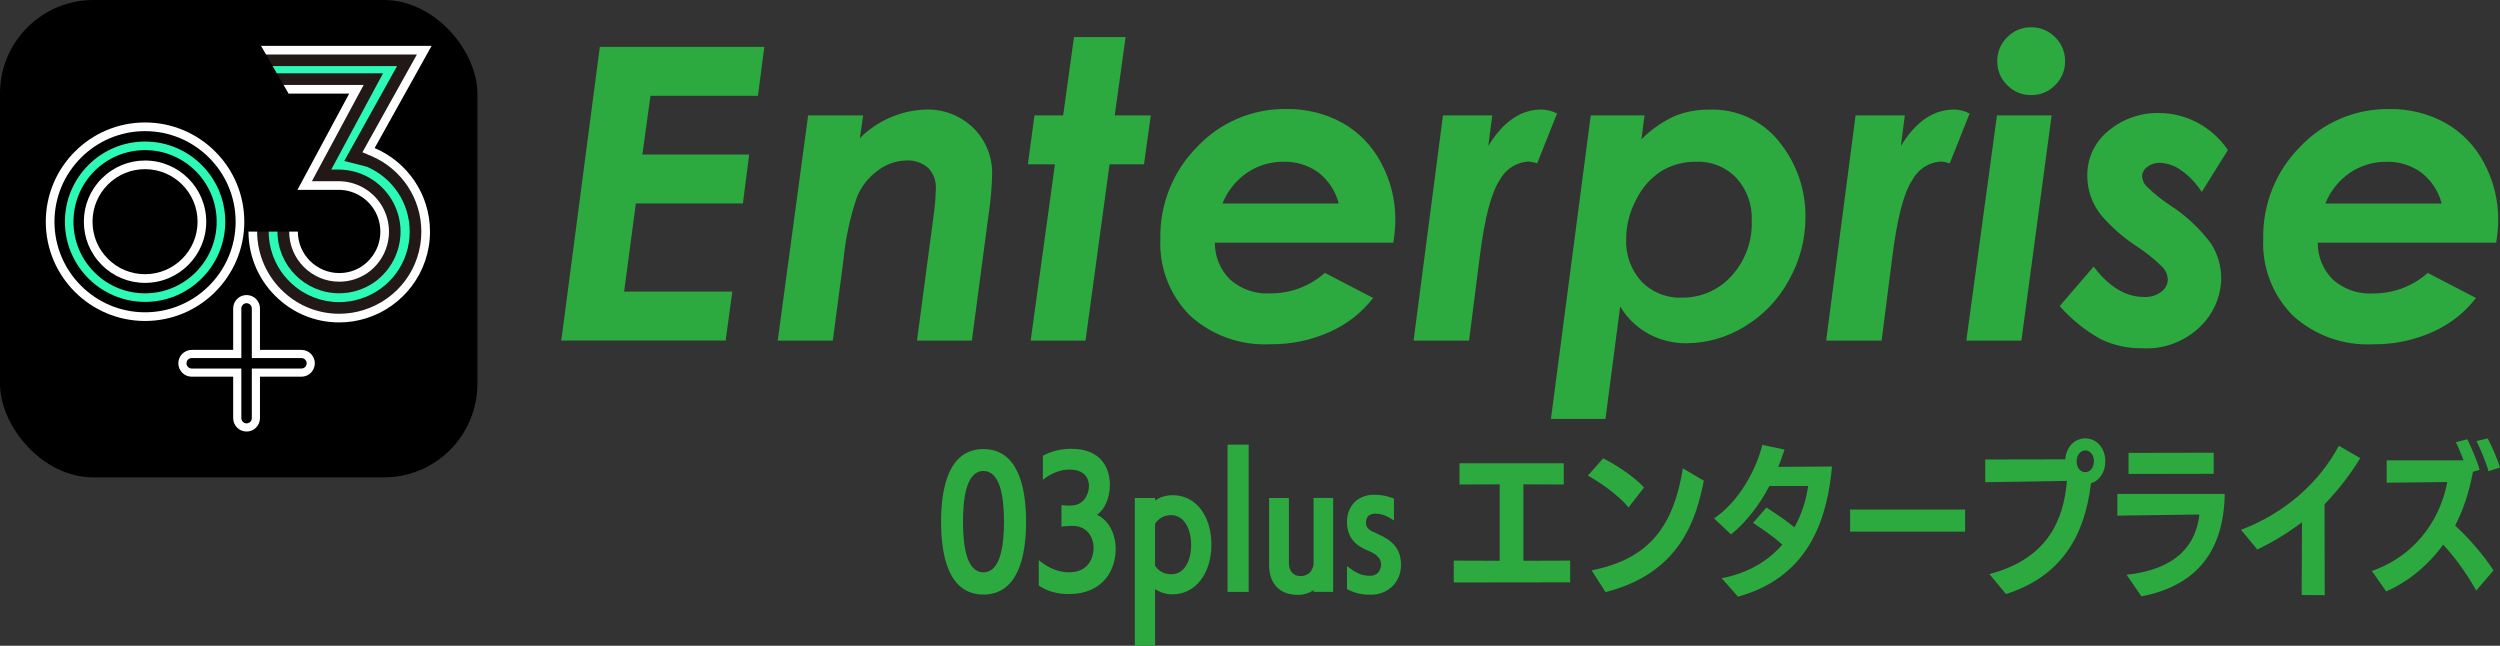 <?xml version="1.0" encoding="UTF-8"?><svg id="_レイヤー_2" xmlns="http://www.w3.org/2000/svg" width="783.54" height="202.39" viewBox="0 0 783.54 202.39"><rect x="0" y="0" width="783.54" height="202.39" fill="#333333" stroke="none"/><defs><style>.cls-1{fill:none;}.cls-2{fill:#fff;}.cls-3{fill:#221815;}.cls-4{fill:#2caa3f;}.cls-5{fill:#2bf9b5;}</style></defs><g id="_レイヤー_1-2"><path id="_パス_10084" class="cls-4" d="m187.99,14.68h51.56l-2,15.34h-33.68l-2.54,18.41h33.47l-1.96,15.34h-33.55l-3.68,27.62h33.91l-2.09,15.34h-51.51l12.08-92.06Zm65.28,21.48h17.26l-1.04,7.14c5.49-5.5,12.87-8.7,20.63-8.96,5.58-.2,11,1.9,14.99,5.81,3.89,3.86,6,9.15,5.84,14.63-.12,4.15-.48,8.29-1.1,12.39l-5.26,39.58h-17.19l5.13-38.6c.44-2.97.7-5.96.78-8.96.16-2.44-.73-4.83-2.43-6.58-1.91-1.64-4.39-2.46-6.91-2.3-3.14.08-6.18,1.13-8.69,3.02-2.97,2.1-5.29,5-6.68,8.37-2.22,6.5-3.66,13.24-4.28,20.08l-3.31,24.98h-17.26l9.53-70.58Zm83.34-24.55h16.17l-3.41,24.55h11.31l-2.14,15.34h-10.79l-7.53,55.24h-17.19l7.6-55.24h-8.48l2.07-15.34h8.99l3.4-24.55Zm78.61,73.91l15.14,7.86c-3.55,4.6-8.19,8.24-13.5,10.6-5.85,2.65-12.22,3.99-18.65,3.9-9.3.51-18.41-2.74-25.29-9.02-6.3-6.34-9.65-15.04-9.25-23.97-.23-10.8,3.94-21.24,11.57-28.9,7.24-7.68,17.37-11.97,27.92-11.82,6.13-.11,12.18,1.38,17.56,4.32,5.18,2.92,9.4,7.29,12.15,12.56,2.97,5.5,4.49,11.66,4.45,17.91-.03,2.38-.25,4.75-.64,7.09h-55.92c-.04,4.36,1.69,8.56,4.81,11.61,3.45,3.02,7.95,4.57,12.53,4.3,6.31.05,12.42-2.25,17.14-6.44Zm4.38-21.74c-1.01-3.88-3.28-7.31-6.44-9.76-3.17-2.26-6.99-3.43-10.89-3.32-4.06-.04-8.03,1.15-11.4,3.42-3.48,2.38-6.17,5.75-7.73,9.66h36.46Zm32.64-27.62h15.45l-1.24,9.6c4.63-7.62,10.19-11.43,16.68-11.43,1.7.03,3.36.46,4.87,1.24l-6.23,15.63c-.92-.32-1.88-.51-2.85-.58-3.79.28-7.17,2.5-8.92,5.87-2.62,3.91-4.68,11.82-6.19,23.71l-3.39,26.55h-17.38l9.21-70.58Zm50.94,95.13h-17.09l12.48-95.13h16.84l-.96,7.49c3.01-3.02,6.53-5.48,10.4-7.27,3.45-1.39,7.14-2.07,10.85-2.02,8.55-.33,16.74,3.45,22.02,10.18,5.39,6.68,8.26,15.04,8.13,23.62,0,6.89-1.79,13.66-5.18,19.65-3.25,6.02-8.06,11.05-13.92,14.56-5.48,3.38-11.78,5.18-18.22,5.21-4.13.03-8.21-.98-11.84-2.95-3.68-2.01-6.75-4.97-8.9-8.58l-4.61,35.21Zm28.59-80.6c-3.86-.08-7.66.91-10.99,2.87-3.41,2.19-6.15,5.28-7.93,8.92-2.06,3.8-3.16,8.05-3.19,12.37-.23,4.92,1.5,9.72,4.8,13.37,3.3,3.41,7.9,5.26,12.65,5.06,5.91.09,11.56-2.37,15.53-6.75,4.35-4.75,6.64-11.03,6.38-17.46.22-4.9-1.52-9.69-4.83-13.31-3.23-3.38-7.75-5.23-12.42-5.07Zm49.78-14.53h15.45l-1.24,9.6c4.63-7.62,10.19-11.43,16.68-11.43,1.7.03,3.36.46,4.87,1.24l-6.23,15.63c-.92-.32-1.88-.51-2.85-.58-3.79.28-7.17,2.5-8.92,5.87-2.62,3.91-4.68,11.82-6.19,23.71l-3.39,26.55h-17.38l9.21-70.58Zm55.05-27.61c2.83-.04,5.54,1.09,7.51,3.12,2.03,1.96,3.16,4.68,3.12,7.51.04,2.83-1.09,5.54-3.12,7.51-1.96,2.03-4.68,3.16-7.51,3.12-2.83.04-5.54-1.09-7.51-3.12-2.03-1.96-3.16-4.68-3.12-7.51-.04-2.83,1.09-5.54,3.12-7.51,1.96-2.03,4.68-3.16,7.51-3.12h0Zm-10.72,27.61h17.13l-9.47,70.58h-17.26l9.6-70.58Zm72.38,10.86l-8.2,13.15c-1.72-2.74-3.98-5.09-6.64-6.93-1.91-1.35-4.17-2.12-6.51-2.22-1.42-.04-2.81.41-3.93,1.29-.97.66-1.56,1.73-1.61,2.9.05,1.15.5,2.25,1.29,3.09,2.27,2.24,4.75,4.25,7.41,5.99,5.03,3.23,9.42,7.35,12.98,12.15,2.06,3.29,3.14,7.1,3.12,10.99-.15,5.56-2.45,10.85-6.41,14.75-4.9,4.89-11.67,7.42-18.57,6.95-4.43.06-8.8-.91-12.79-2.84-4.85-2.69-9.2-6.2-12.85-10.37l10.63-12.37c4.81,6.36,10.07,9.53,15.78,9.53,1.95.1,3.88-.48,5.44-1.64,1.25-.9,2.01-2.35,2.03-3.9-.07-1.38-.61-2.68-1.53-3.7-2.57-2.55-5.4-4.82-8.44-6.8-4.12-2.69-7.83-5.97-11.02-9.73-2.71-3.41-4.2-7.63-4.25-11.98-.15-5.57,2.32-10.89,6.67-14.37,4.41-3.68,10.01-5.65,15.75-5.54,4.23,0,8.39,1.03,12.11,3.03,3.83,2.03,7.11,4.97,9.53,8.56h0Zm62.62,38.51l15.14,7.86c-3.55,4.6-8.19,8.24-13.5,10.6-5.86,2.65-12.22,3.98-18.65,3.9-9.3.51-18.41-2.74-25.29-9.02-6.3-6.34-9.65-15.04-9.25-23.97-.23-10.8,3.94-21.24,11.57-28.9,7.24-7.68,17.37-11.97,27.92-11.82,6.13-.11,12.18,1.38,17.56,4.32,5.18,2.92,9.4,7.29,12.15,12.56,2.97,5.5,4.49,11.66,4.45,17.91-.03,2.38-.25,4.75-.64,7.09h-55.92c-.04,4.36,1.69,8.56,4.8,11.62,3.45,3.02,7.95,4.57,12.53,4.3,6.31.05,12.42-2.25,17.14-6.44Zm4.38-21.74c-1.01-3.88-3.28-7.31-6.44-9.76-3.17-2.26-6.99-3.43-10.89-3.32-4.06-.04-8.04,1.15-11.4,3.42-3.48,2.38-6.17,5.75-7.73,9.66h36.47Z"/><path class="cls-4" d="m294.95,163.57c0-10.95,2.48-22.82,13.27-22.82s13.37,11.82,13.37,22.77-2.58,22.82-13.37,22.82-13.27-11.87-13.27-22.77Zm19.72-.1c0-7.9-1.24-15.85-6.45-15.85s-6.4,8-6.4,15.9,1.19,15.85,6.4,15.85,6.45-7.95,6.45-15.9Z"/><path class="cls-4" d="m325.56,175.55c3.3,2.79,6.66,3.82,9.45,3.82,7.69,0,7.74-6.97,7.74-7.64,0-3.56-2.22-6.92-6.56-6.92h-.1c-.57,0-2.68.1-3.41.26v-6.76c.77.1,1.7.16,2.37.16.41,0,.72-.05.88-.05,3.41-.05,5.37-3.2,5.37-6.09,0-1.09-.26-5.16-6.14-5.16-2.37,0-5.32.83-8.31,3.2v-7.54c2.94-1.6,6.14-2.17,8.93-2.17,9.71,0,12.08,6.5,12.08,11.3,0,3.92-1.55,7.74-4.08,9.4,3.87,1.7,5.89,6.14,5.89,10.74,0,6.14-3.56,14.09-14.82,14.09-3.2,0-6.5-.77-9.29-2.68v-7.95Z"/><path class="cls-4" d="m355.67,202.39v-46.31h6.35v.77c1.6-1.03,3.41-1.65,5.47-1.65,7.49,0,12.18,6.66,12.18,15.54s-4.9,15.54-12.23,15.54c-2.01,0-3.82-.62-5.42-1.6v17.66l-6.35.05Zm6.35-25.09c1.19,1.86,2.99,2.68,5.16,2.68,3.87,0,6.14-3.98,6.14-9.24s-2.38-9.29-6.25-9.29c-2.17,0-3.98.98-5.06,2.73v13.11Z"/><path class="cls-4" d="m384.74,185.51v-46.15h6.61v46.15h-6.61Z"/><path class="cls-4" d="m411.69,185.51v-.52c-1.34.88-3,1.45-4.85,1.45h-.1c-6.66,0-8.98-4.7-8.98-9.19v-21.17h6.2v20.39c0,2.32,1.24,4.08,3.61,4.08s3.77-1.45,4.13-3.62v-20.86h6.14v29.43h-6.14Z"/><path class="cls-4" d="m422.17,177.41c2.58,2.01,4.28,3.05,7.28,3.05,2.79,0,3.41-2.48,3.41-3.46,0-1.91-1.13-3.25-4.39-4.54-4.23-1.75-6.3-4.59-6.3-8.88,0-4.8,3.2-8.52,8.52-8.52,2.27,0,4.18.41,6.2,1.19v6.87c-2.48-1.65-4.13-2.12-5.73-2.12h-.26c-2.07,0-2.79,1.39-2.79,2.68,0,1.14.36,2.12,2.01,2.89.52.21,1.91.88,1.96.93,3.77,1.65,7.02,4.13,7.02,9.5,0,5.78-4.39,9.39-9.39,9.39-2.84,0-4.65-.31-7.54-1.75v-7.23Z"/><path class="cls-4" d="m455.63,182.57v-6.87l14.4.05v-23.95l-12.6.05v-6.66h32.68v6.66l-12.65-.05v23.95l14.66-.05v6.81l-36.5.05Z"/><path class="cls-4" d="m510.41,159.03c-3.36-4.08-9.5-8.21-12.75-9.96l4.8-5.42c2.79,1.39,9.24,5.21,12.8,9.14l-4.85,6.25Zm-11.56,19.72c18.64-3.67,25.71-14.45,28.6-31.95l6.56,3.87c-2.32,11.51-7.07,28.91-30.82,34.9l-4.34-6.81Z"/><path class="cls-4" d="m539.58,181.22c8.67-1.65,14.82-5.68,19.05-10.53-2.89-2.58-6.04-4.7-9.19-6.81l4.18-4.8c2.37,1.5,5.58,3.56,8.78,6.19,2.48-4.44,3.77-9.03,4.29-12.96h-12.13c-2.84,5.47-7.12,11.26-12.03,15.18l-5.32-5.01c8.05-5.47,13.27-15.54,15.13-23.03l6.97,1.45c-.57,1.75-1.24,3.61-1.96,5.42,4.9,0,14.56-.1,16.83-.1-1.34,14.56-6.09,34.38-29.48,40.78l-5.11-5.78Z"/><path class="cls-4" d="m579.86,166.62v-6.92h36.04v6.92h-36.04Z"/><path class="cls-4" d="m623.49,179.94c18.28-4.85,23.28-16.88,24.32-29.22-7.12.16-25.61.41-25.61.41v-7.12s15.23-.05,25.09-.05c.26-3.82,2.89-6.56,6.25-6.56,3.56,0,6.3,2.99,6.3,7.17,0,3.46-1.86,6.09-4.49,6.92-2.12,17.71-10.22,29.43-26.64,34.69l-5.21-6.25Zm32.78-35.36c0-1.96-1.14-3.41-2.68-3.41s-2.74,1.45-2.74,3.41,1.13,3.41,2.68,3.41,2.74-1.45,2.74-3.41Z"/><path class="cls-4" d="m666.5,180.14c15.85-1.7,21.79-9.55,22.82-18.89-7.49.1-24.63.36-25.71.36v-6.81h33.66c-.31,17.91-8.78,28.76-26.12,32.11l-4.65-6.76Zm.62-31.59v-6.61l26.69-.05v6.61l-26.69.05Z"/><path class="cls-4" d="m721.38,186.49l.1-22.82c-4.7,3.56-9.34,6.3-13.99,8.57l-5.11-6.19c13.78-5.26,24.42-14.71,30.66-26.33l6.71,3.87c-3.46,5.63-7.43,10.58-11.2,14.45,0,5.01.05,14.51.05,28.5l-7.23-.05Z"/><path class="cls-4" d="m776.11,185.1c-3.72-6.51-7.07-10.79-10.38-14.4-5.32,7.33-12.08,12.18-17.86,14.66l-4.49-6.4c15.49-5.53,21.84-18.28,23.64-27.88l-19,.21v-7.02h24.11c-.88-2.27-1.86-4.65-2.43-5.68l3.61-.93c.77,1.6,3.25,7.07,3.82,9.6l-2.07.62c-1.24,6.66-3.15,12.18-5.58,16.83,3.82,3.51,8.31,8.47,12.03,14.04l-5.42,6.35Zm3.82-37.43c-.62-2.37-2.63-7.28-3.77-9.45l3.51-.82c1.03,1.81,3.2,6.71,3.87,9.14l-3.61,1.14Z"/><rect width="149.62" height="149.62" rx="29.31" ry="29.31"/><path class="cls-2" d="m94.47,109.66h-12.99v-12.99c0-2.32-1.88-4.2-4.2-4.2s-4.2,1.88-4.2,4.2v12.99h-12.99c-2.32,0-4.2,1.88-4.2,4.2s1.88,4.2,4.2,4.2h12.99v12.99c0,2.32,1.88,4.2,4.2,4.2s4.2-1.88,4.2-4.2v-12.99h12.99c2.32,0,4.2-1.88,4.2-4.2s-1.88-4.2-4.2-4.2Zm0,5.84h-15.55v15.55c0,.9-.74,1.64-1.64,1.64s-1.64-.74-1.64-1.64v-15.55h-15.55c-.9,0-1.64-.74-1.64-1.64s.74-1.64,1.64-1.64h15.55v-15.55c0-.9.74-1.64,1.64-1.64s1.64.74,1.64,1.64v15.55h15.55c.9,0,1.64.74,1.64,1.64s-.74,1.64-1.64,1.64Z"/><path class="cls-1" d="m45.46,53.02c-4.4,0-8.53,1.71-11.64,4.82-3.11,3.11-4.82,7.24-4.82,11.64s1.71,8.53,4.82,11.64c3.11,3.11,7.24,4.82,11.64,4.82,9.07,0,16.46-7.38,16.46-16.46s-7.38-16.46-16.46-16.46Z"/><path class="cls-2" d="m45.46,38.38c-17.15,0-31.11,13.95-31.11,31.11s13.95,31.11,31.11,31.11,31.11-13.95,31.11-31.11-13.95-31.11-31.11-31.11Zm0,47.56c-4.4,0-8.53-1.71-11.64-4.82-3.11-3.11-4.82-7.24-4.82-11.64s1.71-8.53,4.82-11.64c3.11-3.11,7.24-4.82,11.64-4.82,9.07,0,16.46,7.38,16.46,16.46s-7.38,16.46-16.46,16.46Z"/><path d="m17.07,69.49c0,15.65,12.74,28.39,28.39,28.39s28.39-12.74,28.39-28.39-12.73-28.39-28.39-28.39-28.39,12.74-28.39,28.39Zm9.21,0h0c0-5.12,1.99-9.94,5.62-13.56,3.62-3.62,8.44-5.62,13.56-5.62,10.57,0,19.18,8.6,19.18,19.18s-8.6,19.17-19.18,19.17c-5.12,0-9.94-1.99-13.56-5.62-3.62-3.62-5.62-8.44-5.62-13.56Z"/><path class="cls-5" d="m20.34,69.49c0,13.85,11.27,25.13,25.13,25.13s25.13-11.27,25.13-25.13-11.27-25.13-25.13-25.13-25.13,11.27-25.13,25.13Zm2.69,0c0-5.99,2.33-11.63,6.57-15.87,4.24-4.24,9.87-6.57,15.87-6.57,12.37,0,22.44,10.07,22.44,22.44s-10.07,22.44-22.44,22.44c-5.99,0-11.63-2.33-15.87-6.57-4.24-4.24-6.57-9.87-6.57-15.87Z"/><path class="cls-3" d="m106.33,91.91c3.85,0,7.59-1.14,10.85-3.34,5.24-3.64,8.37-9.61,8.37-15.98,0-7.07-3.85-13.6-10.05-17.02-2.85-1.57-6.09-2.41-9.39-2.42h-2.28c3.89-7.23,16.23-30.17,16.23-30.17h-33.28l2.09,3.62h25.12s-13.98,25.98-16.23,30.17h8.34c2.7,0,5.32.69,7.64,1.97,5.05,2.79,8.18,8.09,8.18,13.85,0,5.18-2.55,10.04-6.81,13-2.63,1.77-5.65,2.69-8.78,2.69-8.66,0-15.7-7.04-15.7-15.7h-3.62c0,10.66,8.67,19.33,19.33,19.33Z"/><path class="cls-3" d="m89.11,91.68c4.72,4.29,10.81,6.65,17.18,6.65,2.61,0,5.17-.39,7.63-1.16,10.84-3.36,18.13-13.24,18.13-24.58,0-10.34-6.16-19.64-15.69-23.69l-2.78-1.18s13.63-24.46,17.07-30.63h-47.27l2.09,3.62h39.01c-4.08,7.32-16.55,29.74-16.55,29.74l7.02,1.78c8.19,3.49,13.49,11.47,13.49,20.35,0,9.74-6.26,18.23-15.58,21.12-2.11.66-4.32,1-6.55,1-5.46,0-10.7-2.02-14.75-5.71-4.65-4.2-7.31-10.17-7.31-16.4h-3.62c0,7.25,3.1,14.21,8.51,19.09Z"/><path class="cls-2" d="m106.33,88.29c3.13,0,6.16-.92,8.78-2.69,4.27-2.96,6.81-7.82,6.81-13,0-5.76-3.13-11.06-8.18-13.85-2.32-1.28-4.94-1.96-7.64-1.97h-8.34c2.25-4.19,16.23-30.17,16.23-30.17h-25.12l1.57,2.72h19.01l-8.22,15.28-.23.43-7.78,14.46h12.93c2.28,0,4.42.6,6.28,1.63,4.04,2.23,6.78,6.53,6.78,11.47,0,4.46-2.24,8.4-5.64,10.77-2.07,1.39-4.56,2.21-7.23,2.21-7.16,0-12.99-5.82-12.99-12.99h-2.72c0,8.66,7.04,15.7,15.7,15.7Z"/><path class="cls-2" d="m117.42,46.4l17.85-32.03h-53.46l1.57,2.72h47.27c-3.44,6.17-17.07,30.63-17.07,30.63l2.78,1.18c9.53,4.05,15.69,13.35,15.69,23.69,0,11.34-7.28,21.21-18.13,24.58-2.46.77-5.03,1.16-7.63,1.16-6.37,0-12.47-2.36-17.18-6.65-5.41-4.88-8.51-11.84-8.51-19.09h-2.72c0,8.37,3.64,15.9,9.41,21.11,5.02,4.57,11.68,7.35,19,7.35,2.94,0,5.78-.45,8.45-1.29,11.59-3.59,20.03-14.42,20.03-27.17,0-11.75-7.16-21.86-17.35-26.19Z"/><path class="cls-5" d="m91.54,88.99c4.05,3.69,9.29,5.71,14.75,5.71,2.24,0,4.44-.34,6.55-1,9.32-2.89,15.58-11.38,15.58-21.12,0-8.88-5.3-16.87-13.49-20.35l-7.02-1.78s12.47-22.42,16.55-29.74h-39.01l1.31,2.27h33.28s-12.34,22.93-16.23,30.17h2.28c3.3.01,6.55.85,9.39,2.42,6.2,3.43,10.05,9.95,10.05,17.02,0,6.37-3.13,12.34-8.37,15.98-3.26,2.19-6.99,3.34-10.85,3.34-10.66,0-19.33-8.67-19.33-19.33h-2.77c0,6.23,2.66,12.21,7.31,16.4Z"/></g></svg>